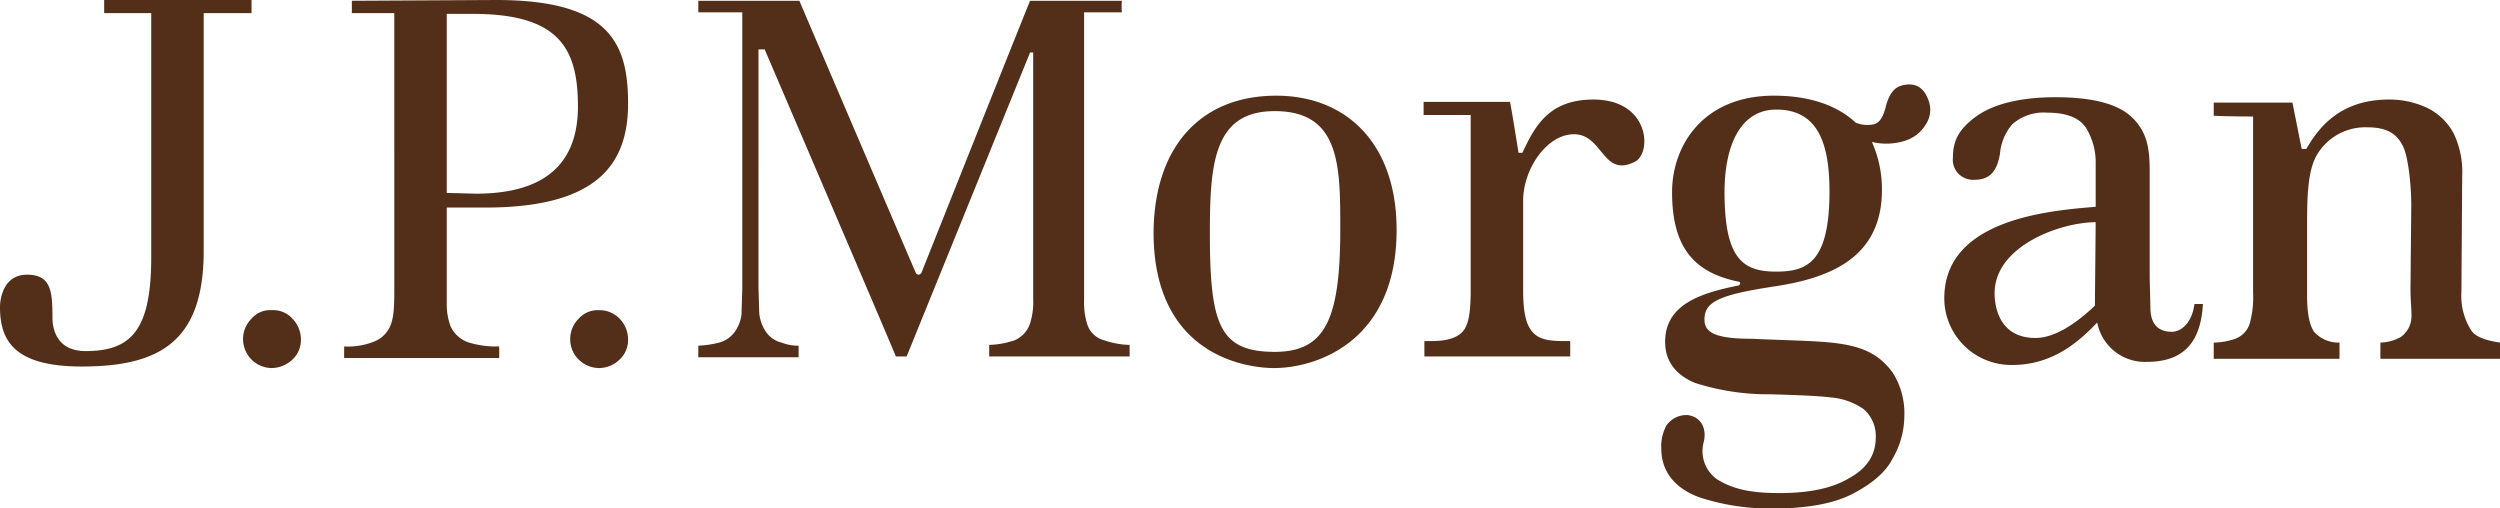 <?xml version="1.0" encoding="UTF-8"?> <svg xmlns="http://www.w3.org/2000/svg" viewBox="0 0 324 65.9"><defs><style>.cls-1{fill:#532f1a;}</style></defs><g id="Layer_2" data-name="Layer 2"><g id="Layer_1-2" data-name="Layer 1"><path class="cls-1" d="M32.7,1.7H26.4V32.5c0,11.6-5.5,15-15.8,15C1.9,47.5,0,44.2,0,39.8c0-1,.4-4.2,3.5-4.2s3.3,2.1,3.3,5.6c0,1.5.6,4.3,4.3,4.3,5.9,0,8.5-2.7,8.5-12.2V1.7H13.5V0H32.6V1.7Zm2.5,38.5a3.14,3.14,0,0,0-2.6,1.1A3.69,3.69,0,0,0,31.5,44a3.76,3.76,0,0,0,3.7,3.7,4,4,0,0,0,2.7-1.1A3.47,3.47,0,0,0,39,44a3.86,3.86,0,0,0-1.1-2.7,3.34,3.34,0,0,0-2.7-1.1m42.4,0A3.27,3.27,0,0,0,75,41.3,3.69,3.69,0,0,0,73.9,44,3.63,3.63,0,0,0,75,46.6a3.81,3.81,0,0,0,2.6,1.1,3.86,3.86,0,0,0,2.7-1.1A3.47,3.47,0,0,0,81.4,44a3.86,3.86,0,0,0-1.1-2.7,3.62,3.62,0,0,0-2.7-1.1M61.7,25.1c8.8,0,13.2-3.8,13.2-11.3s-2.4-12-13.6-12H57.9V25l3.8.1M64.3,0C78.9,0,81.4,5.5,81.4,13.4s-4,13.5-18.5,13.5h-5V39.3a8.13,8.13,0,0,0,.5,3,3.93,3.93,0,0,0,2.4,2.1,12.26,12.26,0,0,0,3.9.5v1.5H44.6V44.9a9.08,9.08,0,0,0,3.8-.6,3.8,3.8,0,0,0,2.2-2.1c.3-.8.5-1.6.5-4.4V1.7H45.6V.1L64.3,0m76.6,42a9.6,9.6,0,0,1-.4-3.2V1.6h4.9a7.52,7.52,0,0,1,0-1.5H133.5c-.2.4-14.1,35.3-14.1,35.3s-.2.2-.3.2a.52.52,0,0,1-.4-.2S103.8.6,103.6.1H90.5V1.6h5.7V37.4l-.1,3.3a4.81,4.81,0,0,1-.8,2.2,3.71,3.71,0,0,1-2.1,1.5,13,13,0,0,1-2.7.4v1.5h13V44.8a5.74,5.74,0,0,1-2.2-.4,3.4,3.4,0,0,1-2.1-1.5,5.23,5.23,0,0,1-.8-2.3l-.1-3.3V6.4h.8s16.9,39.4,17,39.8h1.4l16-39.4h.4V38.7a9.23,9.23,0,0,1-.4,3.2,3.61,3.61,0,0,1-2,2.2,11.46,11.46,0,0,1-3.3.6v1.5h18.2V44.7a10.79,10.79,0,0,1-3.3-.6,3.11,3.11,0,0,1-2.2-2.1m24.3,3.6c6.5,0,8.5-4.1,8.5-15.9,0-8.2,0-15.3-8.5-15.3-7.9,0-8.4,6.8-8.4,15.8,0,11.8,1.2,15.4,8.4,15.4m.2-33.2c9,0,15.6,6.1,15.6,17.4,0,14.5-10.4,17.9-15.9,17.9-2.8,0-15.6-1.1-15.6-17.6.1-11.2,6.2-17.7,15.9-17.7m41.1.5c-5.8,0-7.6,3.5-9.2,6.9h-.5s-.8-5.1-1.1-6.6H184.5v1.7h6.1V37.7c0,2.3-.2,3.9-.7,4.8-.6,1.1-2,1.7-4.3,1.7h-1v2h18.9v-2h-1c-2.5,0-3.5-.5-4.2-1.6-.6-.9-.9-2.5-.9-4.9V26c0-4,3-8.6,6.6-8.6,3.8,0,3.7,5.8,8,3.5,2.1-1.3,1.7-8-5.5-8m65.1,15.9c-4.6,0-13.1,3.1-13.1,9.2,0,1.9.7,5.8,5.3,5.8,1.8,0,4.3-1,7.5-4l.1-.1c.1-.1.1-.1.1-.3l.1-10.6ZM281.5,43c1.2,0,2.6-1.2,2.9-3.6h1.1c-.3,5.4-2.9,7.5-7.3,7.5a6.29,6.29,0,0,1-6.4-5.1c-2.3,2.4-5.7,5.5-11,5.5a8.68,8.68,0,0,1-8.8-8c-.6-10.9,13.6-12,19.6-12.5V21.3a8.53,8.53,0,0,0-1.3-4.8c-.9-1.3-2.6-1.9-5-1.9a6.11,6.11,0,0,0-4.5,1.5,6.67,6.67,0,0,0-1.6,3.8c-.4,2.5-1.5,3.4-3.3,3.4a2.72,2.72,0,0,1-2-.7,2.61,2.61,0,0,1-.8-2.2c0-2.2.8-3.7,3-5.3s5.7-2.5,10.3-2.5c4.9,0,8.2.9,10,2.7s2.2,3.8,2.2,6.8V36l.1,4.2c.1,1.6.8,2.8,2.8,2.8m38.7-.3a8.31,8.31,0,0,1-1.2-4.9l.1-15a11.49,11.49,0,0,0-1.1-5.5,7.73,7.73,0,0,0-3.4-3.3,11.48,11.48,0,0,0-5-1.1c-6.6,0-9.3,4-10.7,6.4h-.6l-1.2-6H286.9V15c1.9.1,5.1.1,5.1.1V37.9a12.85,12.85,0,0,1-.4,3.9,3.07,3.07,0,0,1-1.9,2.1,8.79,8.79,0,0,1-2.8.5v2.1h16.3V44.4a4.26,4.26,0,0,1-3.3-1.4c-.6-.9-.9-2.4-.9-4.7V29.6c0-3.6,0-7.2,1.2-9.4a7.28,7.28,0,0,1,6.6-3.7c2.5,0,3.8.8,4.6,2.4.7,1.3,1.1,5.1,1.1,7.7l-.1,10.8c0,1.8.2,3.1.1,4a3.27,3.27,0,0,1-1.4,2.3,5.77,5.77,0,0,1-2.6.7v2.1H324V44.4c-2-.3-3.3-.8-3.8-1.7m-90-7.5c4,0,6.9-1.2,6.9-10.4,0-6.4-1.6-10.6-6.9-10.6-4.6,0-6.7,4.6-6.7,10.7,0,8.7,2.4,10.3,6.7,10.3m16.2-24.1q2.7-.75,3.6,2.1a3.41,3.41,0,0,1-.4,2.9,4.83,4.83,0,0,1-2.9,2.2,8.08,8.08,0,0,1-4.1.1,15,15,0,0,1,1.3,6.2c0,8.8-6.7,11.4-13.8,12.5-7.3,1.1-9.2,2-9.2,4.3,0,1.5,1,2.5,6,2.5,10.5.5,15.1-.1,18.4,4.4a9.85,9.85,0,0,1,1.5,5.7,11,11,0,0,1-1.5,5.4c-.9,1.8-2.7,3.3-5.2,4.6s-6,1.9-10.3,1.9a29.45,29.45,0,0,1-9.1-1.3c-2.3-.7-5.4-2.5-5.4-6.5a5.56,5.56,0,0,1,.7-3,3.15,3.15,0,0,1,2.8-1.3c1.8.3,2.4,1.9,2,3.5a4.48,4.48,0,0,0,1.7,4.8c2.4,1.5,5,1.8,8.2,1.8,3.7,0,6.7-.6,8.9-1.9,2.4-1.3,3.5-3.1,3.5-5.3a4.6,4.6,0,0,0-1.6-3.7,8.77,8.77,0,0,0-4.3-1.5c-1.7-.2-4.2-.3-7.8-.4a31,31,0,0,1-9.8-1.5c-2.1-.9-3.8-2.5-3.8-5.3,0-4.8,4.5-6.3,9.5-7.3.3-.1.3-.5,0-.5-5.9-1.2-8.6-4.6-8.6-11.6,0-6,4-12.5,13.2-12.5,5.7,0,8.9,1.9,10.6,3.5a4.08,4.08,0,0,0,2.4.2c.7-.2,1.2-1,1.5-2.3.4-1.5,1-2.4,2-2.7"></path></g></g></svg> 